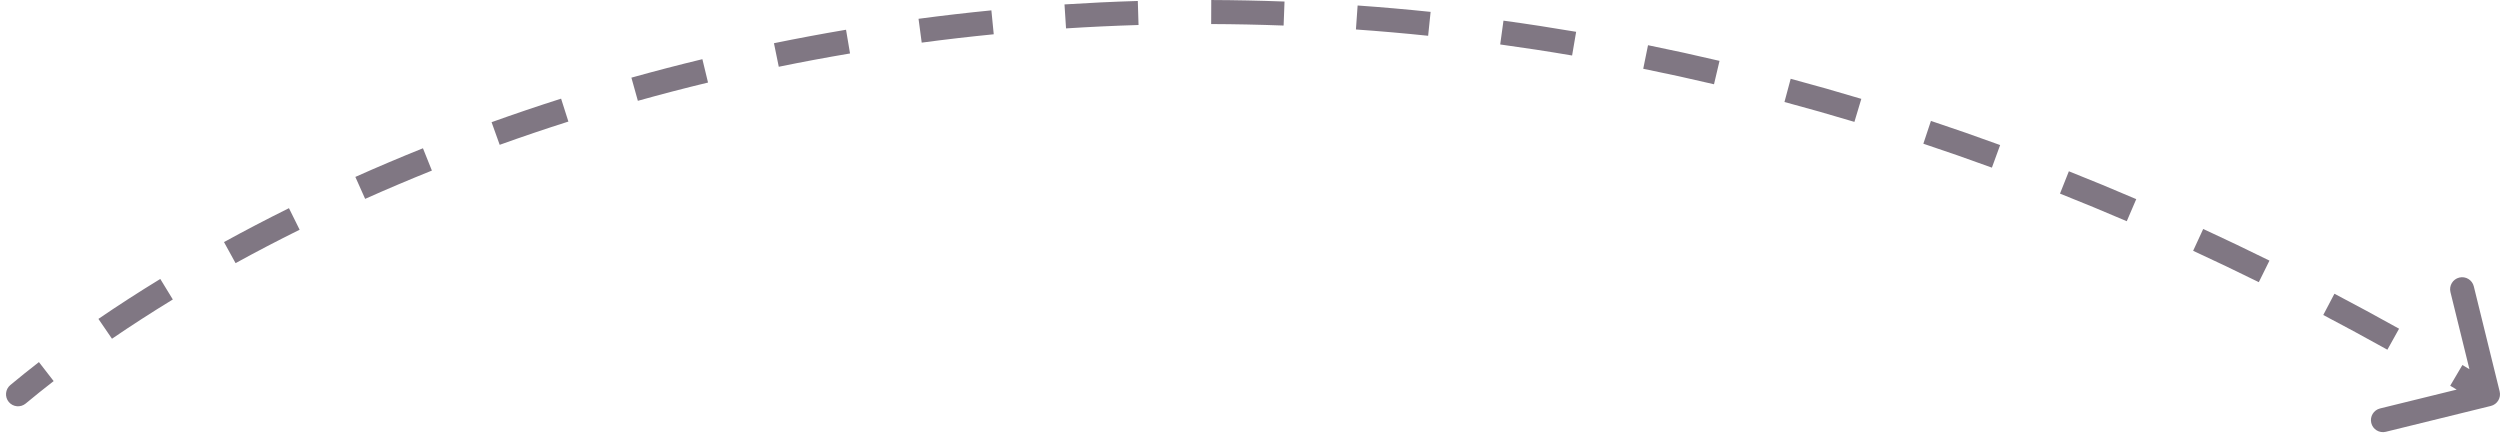<svg width="208" height="36" viewBox="0 0 208 36" fill="none" xmlns="http://www.w3.org/2000/svg">
<path d="M0.86 32.035C0.436 32.389 0.378 33.019 0.731 33.444C1.085 33.868 1.715 33.926 2.14 33.572L0.86 32.035ZM207.239 33.775C207.775 33.643 208.103 33.101 207.971 32.565L205.821 23.826C205.689 23.289 205.147 22.962 204.611 23.094C204.074 23.226 203.746 23.767 203.878 24.304L205.79 32.072L198.022 33.983C197.485 34.115 197.158 34.657 197.29 35.193C197.422 35.73 197.963 36.057 198.5 35.925L207.239 33.775ZM2.14 33.572C2.879 32.957 3.654 32.335 4.464 31.707L3.239 30.126C2.411 30.768 1.618 31.404 0.86 32.035L2.14 33.572ZM9.316 28.183C10.908 27.096 12.597 26.004 14.379 24.916L13.336 23.209C11.526 24.314 9.809 25.425 8.188 26.532L9.316 28.183ZM19.599 21.894C21.307 20.956 23.085 20.026 24.929 19.113L24.041 17.32C22.172 18.247 20.369 19.189 18.636 20.141L19.599 21.894ZM30.38 16.546C32.178 15.743 34.03 14.957 35.934 14.192L35.189 12.336C33.261 13.11 31.386 13.906 29.565 14.72L30.38 16.546ZM41.574 12.049C43.436 11.38 45.342 10.734 47.29 10.114L46.683 8.208C44.712 8.836 42.783 9.49 40.899 10.166L41.574 12.049ZM53.07 8.388C54.98 7.854 56.926 7.346 58.908 6.868L58.438 4.924C56.434 5.408 54.465 5.921 52.532 6.461L53.07 8.388ZM64.794 5.555C66.74 5.156 68.716 4.786 70.723 4.448L70.39 2.475C68.361 2.818 66.361 3.192 64.393 3.595L64.794 5.555ZM76.686 3.547C78.658 3.284 80.656 3.052 82.679 2.852L82.483 0.862C80.437 1.063 78.416 1.298 76.422 1.564L76.686 3.547ZM88.694 2.363C90.683 2.236 92.693 2.141 94.726 2.08L94.666 0.081C92.611 0.142 90.577 0.239 88.566 0.367L88.694 2.363ZM100.769 2.001C102.759 2.009 104.769 2.05 106.797 2.126L106.872 0.128C104.821 0.051 102.789 0.009 100.777 0.001L100.769 2.001ZM112.813 2.452C114.799 2.592 116.802 2.767 118.821 2.977L119.027 0.988C116.986 0.775 114.962 0.599 112.954 0.457L112.813 2.452ZM124.817 3.699C126.797 3.971 128.791 4.276 130.799 4.618L131.135 2.646C129.105 2.301 127.09 1.992 125.089 1.718L124.817 3.699ZM136.717 5.721C138.668 6.116 140.63 6.546 142.605 7.011L143.064 5.064C141.068 4.594 139.085 4.16 137.115 3.761L136.717 5.721ZM148.467 8.486C150.396 9.003 152.336 9.554 154.287 10.141L154.862 8.225C152.893 7.633 150.934 7.077 148.985 6.554L148.467 8.486ZM160.023 11.957C161.915 12.587 163.816 13.25 165.726 13.948L166.412 12.069C164.484 11.365 162.565 10.695 160.654 10.06L160.023 11.957ZM171.391 16.108C173.236 16.841 175.087 17.607 176.947 18.405L177.736 16.568C175.86 15.762 173.991 14.99 172.13 14.25L171.391 16.108ZM182.469 20.866C184.284 21.704 186.105 22.573 187.933 23.476L188.819 21.683C186.975 20.773 185.138 19.895 183.307 19.05L182.469 20.866ZM193.295 26.208C195.068 27.139 196.846 28.102 198.63 29.096L199.603 27.349C197.805 26.347 196.013 25.377 194.225 24.438L193.295 26.208ZM203.857 32.092C204.731 32.607 205.606 33.129 206.482 33.66L207.518 31.948C206.635 31.414 205.753 30.888 204.872 30.369L203.857 32.092Z" fill="#807783"/>
</svg>
